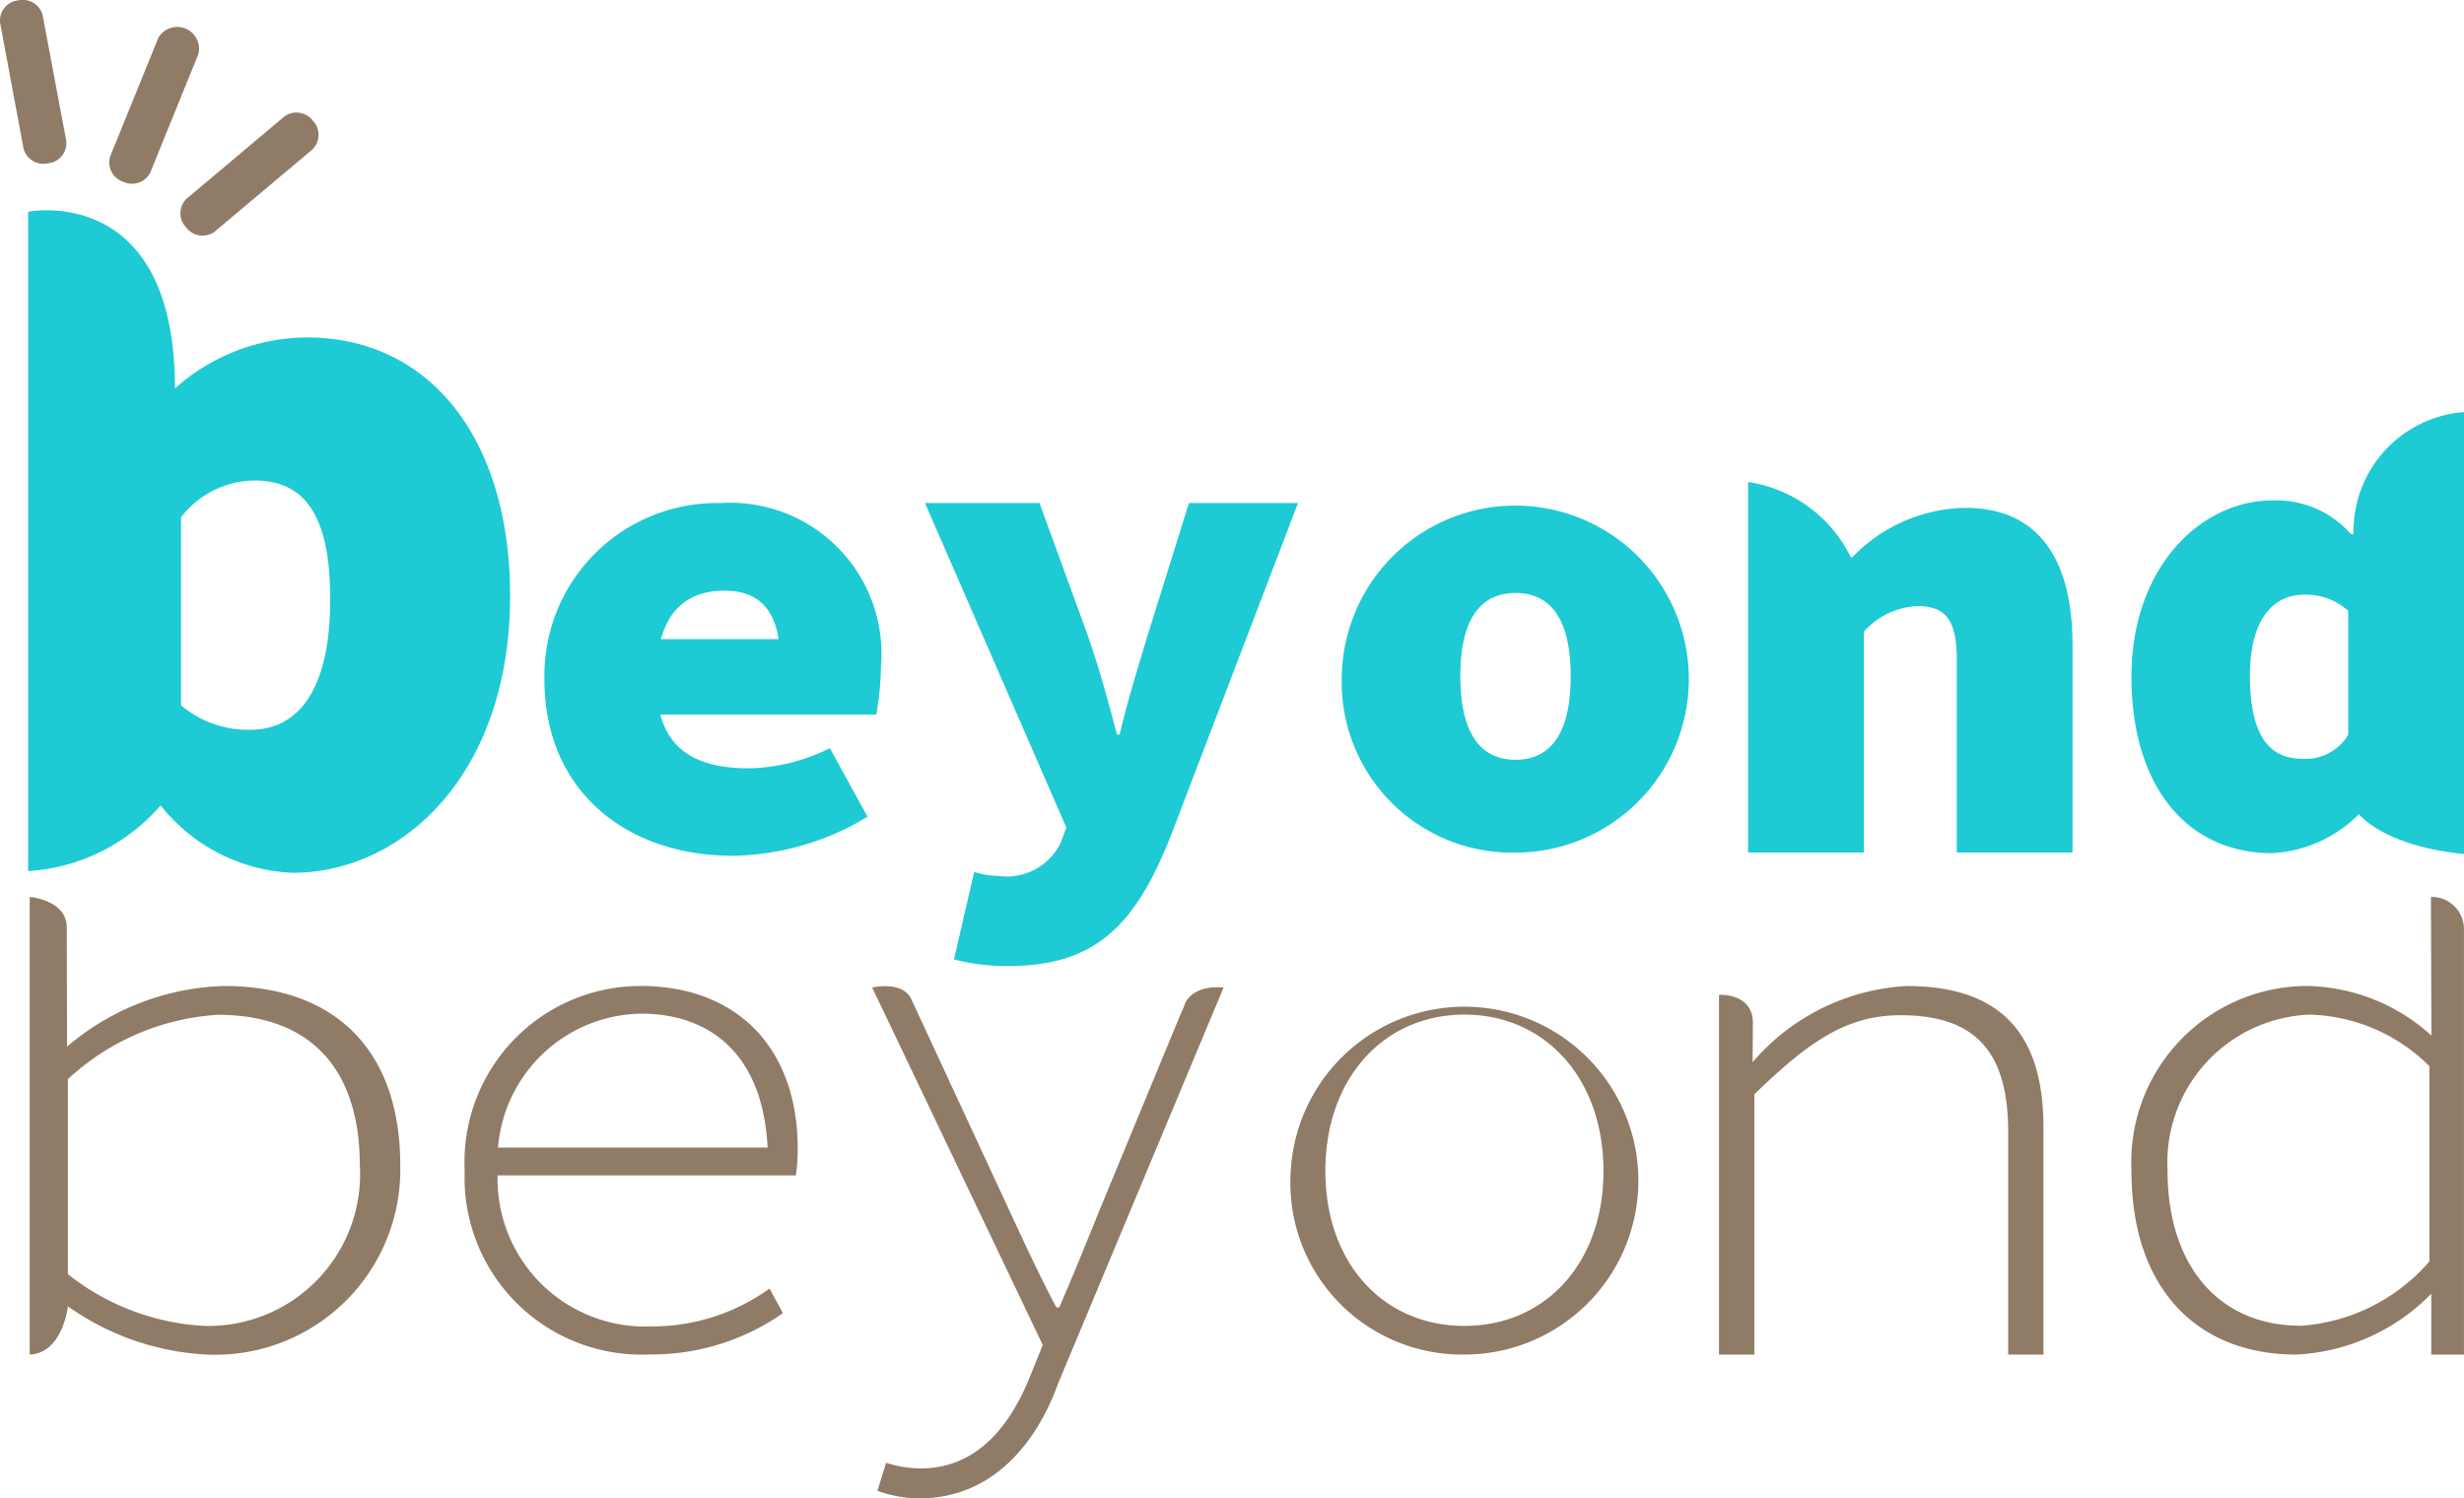 <svg xmlns="http://www.w3.org/2000/svg" width="71" height="43.171" viewBox="0 0 71 43.171"><defs><style>.a{fill:#1ecad3;}.b{fill:#907b66;}</style></defs><g transform="translate(0 0)"><g transform="translate(0.811 6.062)"><path class="a" d="M79.389,166.745h0a5.49,5.49,0,0,1-3.817,1.893v-19s4.23-.847,4.23,5.094h0a5.742,5.742,0,0,1,3.8-1.472c3.562,0,5.858,2.944,5.858,7.448,0,5.093-3.062,7.979-6.271,7.979A5.124,5.124,0,0,1,79.389,166.745Zm4.887-5.947c0-2.414-.736-3.415-2.179-3.415a2.706,2.706,0,0,0-2.12,1.06v5.417a2.986,2.986,0,0,0,2,.706C83.216,164.567,84.276,163.624,84.276,160.8Z" transform="translate(-75.572 -149.598)"/></g><path class="b" d="M98.708,102.446a.588.588,0,0,0,.783-.271l1.384-3.408A.629.629,0,0,0,99.72,98.3l-1.384,3.408a.588.588,0,0,0,.372.74Z" transform="translate(-95.158 -97.209)"/><path class="b" d="M69.067,95.207a.584.584,0,0,0,.513-.647L68.9,90.941a.593.593,0,0,0-.713-.426.584.584,0,0,0-.513.647l.675,3.619a.592.592,0,0,0,.713.426Z" transform="translate(-67.671 -90.503)"/><path class="b" d="M118.527,125.4a.592.592,0,0,0,.822.123l2.817-2.37a.584.584,0,0,0,.014-.826.592.592,0,0,0-.822-.123l-2.817,2.37a.584.584,0,0,0-.014.826Z" transform="translate(-113.164 -118.847)"/></g><g transform="translate(0.851 11.875)"><path class="a" d="M222.691,242.07a4.973,4.973,0,0,1,5.082-5.082,4.354,4.354,0,0,1,4.616,4.694,8.817,8.817,0,0,1-.136,1.4h-7.041v-2.173h4.733l-.466.582c0-1.28-.5-1.979-1.59-1.979-1.28,0-1.979.815-1.979,2.56,0,1.823.892,2.56,2.677,2.56a5.418,5.418,0,0,0,2.328-.582L232,246.027a7.693,7.693,0,0,1-3.879,1.125C225.057,247.152,222.691,245.29,222.691,242.07Z" transform="translate(-207.854 -234.366)"/><path class="a" d="M332.031,250.139l.582-2.522a2.4,2.4,0,0,0,.7.116,1.725,1.725,0,0,0,1.8-.97l.155-.427-4.073-9.349h3.3l1.358,3.724c.33.931.6,1.9.873,2.948h.078c.232-.989.543-1.979.834-2.948l1.164-3.724h3.142l-3.647,9.543c-1.028,2.618-2.172,3.8-4.713,3.8A6.055,6.055,0,0,1,332.031,250.139Z" transform="translate(-305.393 -234.366)"/><path class="a" d="M449.917,241.18a5,5,0,1,1,5,5.082A4.91,4.91,0,0,1,449.917,241.18Zm6.595,0c0-1.474-.465-2.4-1.59-2.4s-1.59.931-1.59,2.4.466,2.406,1.59,2.406S456.512,242.654,456.512,241.18Z" transform="translate(-412.104 -233.567)"/><path class="a" d="M565.613,231.06a3.946,3.946,0,0,1,2.948,2.146c.026.062.078,0,.078,0a4.617,4.617,0,0,1,3.239-1.4c2.153,0,3.084,1.552,3.084,3.957v5.974h-3.336v-5.547c0-1.086-.271-1.552-1.125-1.552a2.177,2.177,0,0,0-1.552.737v6.362h-3.336Z" transform="translate(-516.093 -229.046)"/><path class="a" d="M674.876,219.057c0-3.181,2.017-5.082,4.054-5.082a2.854,2.854,0,0,1,2.269.97h.077a3.443,3.443,0,0,1,3.181-3.517v12.736c-2.334-.235-3.026-1.15-3.026-1.15a3.809,3.809,0,0,1-2.5,1.125C676.467,224.139,674.876,222.2,674.876,219.057Zm6.246,1.668v-3.569a1.81,1.81,0,0,0-1.28-.465c-.815,0-1.552.62-1.552,2.328,0,1.746.563,2.4,1.513,2.4A1.424,1.424,0,0,0,681.122,220.725Z" transform="translate(-614.309 -211.428)"/><g transform="translate(0 13.973)"><path class="b" d="M77.076,359.435s-.141,1.344-1.1,1.391V347.639s1.078.084,1.068.893c0,.328.009,3.42.009,3.42h0a7.265,7.265,0,0,1,4.517-1.747c3.382,0,5.083,2.028,5.083,5.157a5.332,5.332,0,0,1-5.562,5.464A7.565,7.565,0,0,1,77.076,359.435Zm8.412-4.067c0-2.485-1.163-4.333-4.1-4.333a6.979,6.979,0,0,0-4.312,1.854v5.62A6.9,6.9,0,0,0,81.026,360,4.371,4.371,0,0,0,85.488,355.367Z" transform="translate(-75.971 -347.639)"/><path class="b" d="M199.956,377.965a5.073,5.073,0,0,1,5.071-5.32c2.765,0,4.524,1.779,4.524,4.681a4.83,4.83,0,0,1-.054.777h-9.073v-.8h8.669l-.4.377c0-2.868-1.492-4.237-3.659-4.237a4.2,4.2,0,0,0-4.122,4.488,4.253,4.253,0,0,0,4.433,4.524,5.761,5.761,0,0,0,3.394-1.091l.387.708a6.58,6.58,0,0,1-3.838,1.191A5.1,5.1,0,0,1,199.956,377.965Z" transform="translate(-187.417 -370.08)"/><path class="b" d="M316.256,387.192l.251-.807a3.357,3.357,0,0,0,.988.163c1.571,0,2.557-1.136,3.17-2.676l.356-.881-4.915-10.3s.873-.213,1.129.338l.108.233,2.681,5.78c.4.86.9,1.95,1.387,2.863h.085c.4-.908.835-2,1.187-2.863l2.307-5.579a3.16,3.16,0,0,0,.141-.342c.306-.548,1.1-.43,1.1-.43l-4.759,11.388c-.605,1.685-1.863,3.33-4,3.33A3.511,3.511,0,0,1,316.256,387.192Z" transform="translate(-291.825 -370.08)"/><path class="b" d="M435.367,377.977a5.012,5.012,0,1,1,5,5.289A4.947,4.947,0,0,1,435.367,377.977Zm9.011,0c0-2.666-1.678-4.507-4.007-4.507s-4.007,1.841-4.007,4.507,1.678,4.464,4.007,4.464S444.378,380.637,444.378,377.977Z" transform="translate(-399.025 -370.08)"/><path class="b" d="M557.3,372.9s.978-.057.976.805l-.008,1.136h0a6.3,6.3,0,0,1,4.433-2.195c2.667,0,3.948,1.325,3.948,4.067v6.554h-1.017v-6.429c0-2.26-.917-3.35-3.093-3.35-1.562,0-2.638.749-4.221,2.278v7.5H557.3Z" transform="translate(-508.618 -370.08)"/><path class="b" d="M674.876,355.536a5.078,5.078,0,0,1,5.063-5.332,5.469,5.469,0,0,1,3.58,1.429h0l-.014-3.994a.926.926,0,0,1,.952.927h0v12.26h-.942l0-1.754h0a5.842,5.842,0,0,1-3.894,1.754C676.792,360.825,674.876,358.948,674.876,355.536Zm8.586,2.6v-5.62a5.069,5.069,0,0,0-3.452-1.486,4.266,4.266,0,0,0-4.094,4.5c0,2.689,1.44,4.465,3.843,4.465A5.381,5.381,0,0,0,683.462,358.141Z" transform="translate(-614.309 -347.639)"/></g></g></svg>